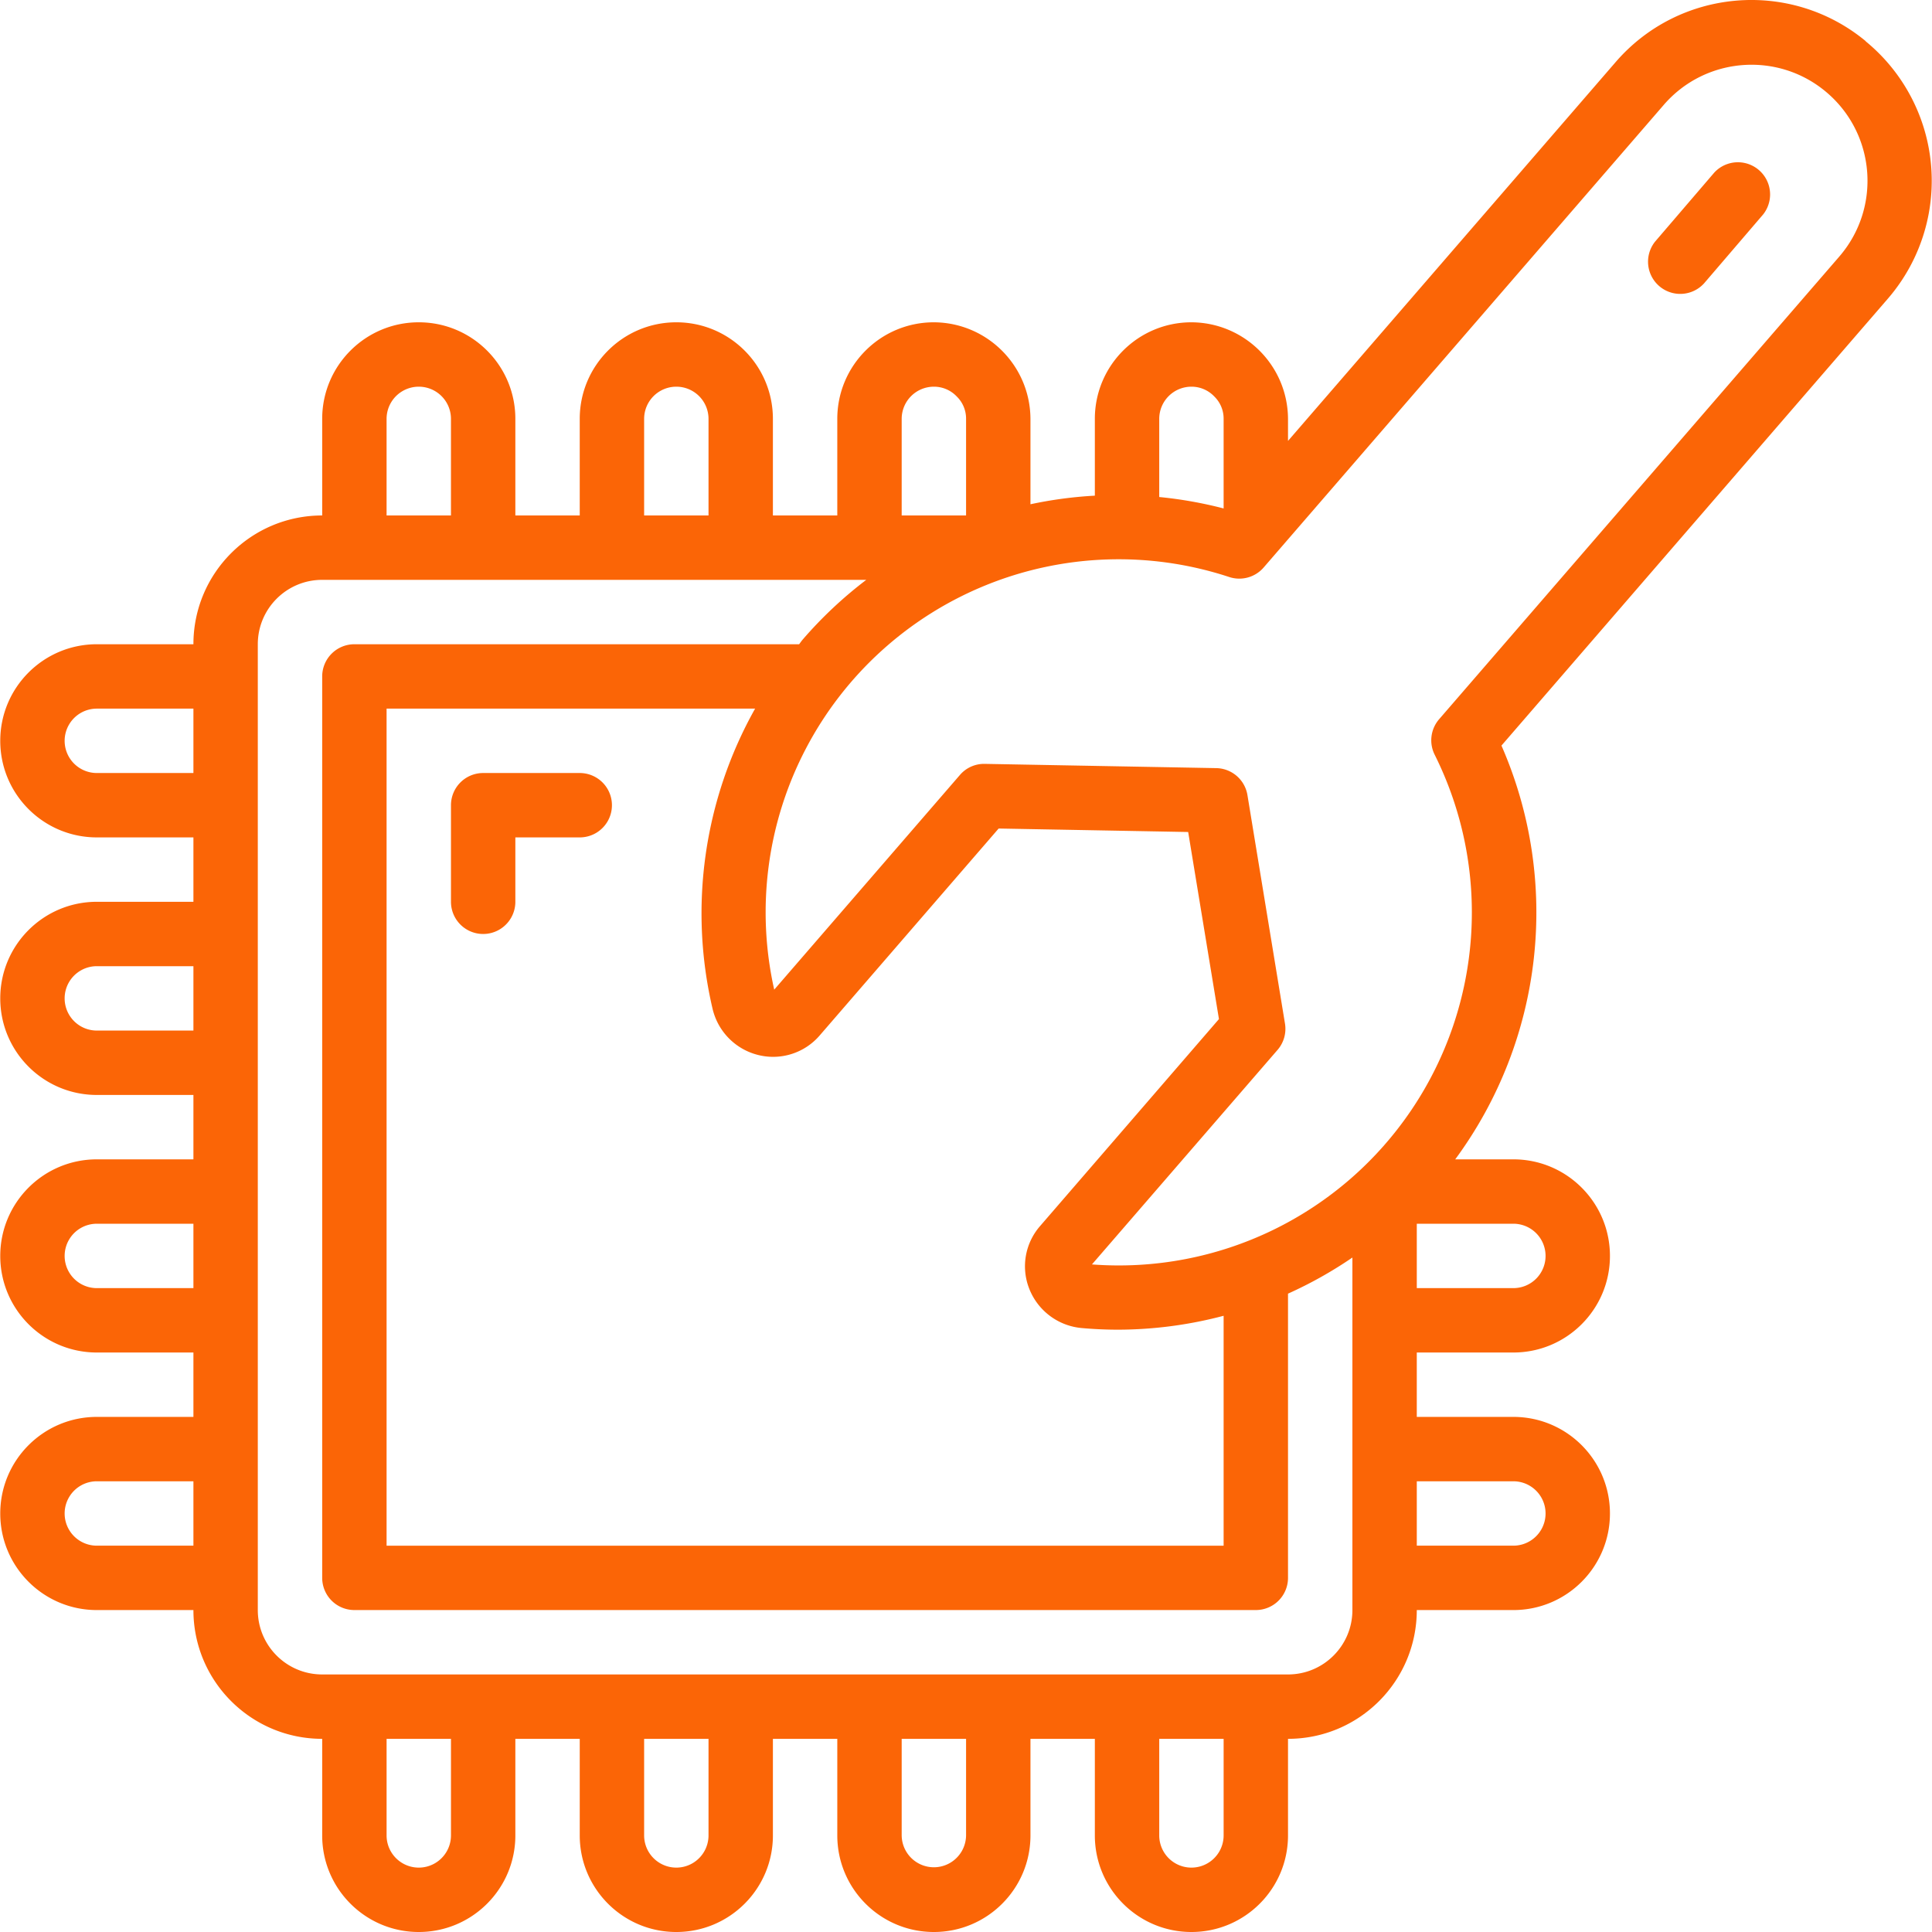 <svg xmlns="http://www.w3.org/2000/svg" xmlns:xlink="http://www.w3.org/1999/xlink" xmlns:svgjs="http://svgjs.com/svgjs" width="512" height="512" x="0" y="0" viewBox="0 0 512.096 512.096" style="enable-background:new 0 0 512 512" xml:space="preserve"><g><path d="M153.667 204.896h-25.6a8.533 8.533 0 0 0-8.533 8.533v25.6a8.533 8.533 0 0 0 17.066 0v-17.067h17.067a8.533 8.533 0 0 0 0-17.066z" fill="#fb6506" data-original="#000000" opacity="1"></path><path d="M494.531 10.907C474.53-5.629 444.967-3.081 428.09 16.633L341.4 116.866v-5.837c-.07-14.109-11.491-25.53-25.6-25.6-14.138 0-25.6 11.462-25.6 25.6v20.352a110.106 110.106 0 0 0-17.067 2.278v-22.63c-.07-14.109-11.491-25.53-25.6-25.6-14.138 0-25.6 11.462-25.6 25.6v25.6h-17.067v-25.6c0-14.138-11.462-25.6-25.6-25.6-14.139 0-25.6 11.462-25.6 25.6v25.6H136.6v-25.6c0-14.138-11.462-25.6-25.6-25.6s-25.6 11.462-25.6 25.6v25.6c-18.851 0-34.133 15.282-34.133 34.133h-25.6c-14.138 0-25.6 11.462-25.6 25.6 0 14.139 11.462 25.6 25.6 25.6h25.6v17.067h-25.6c-14.138 0-25.6 11.462-25.6 25.6s11.462 25.6 25.6 25.6h25.6v17.067h-25.6c-14.138 0-25.6 11.462-25.6 25.6s11.462 25.6 25.6 25.6h25.6v17.067h-25.6c-14.138 0-25.6 11.462-25.6 25.6s11.462 25.6 25.6 25.6h25.6c0 18.851 15.282 34.133 34.133 34.133v25.6c0 14.138 11.462 25.6 25.6 25.6s25.6-11.462 25.6-25.6v-25.6h17.067v25.6c0 14.138 11.462 25.6 25.6 25.6s25.6-11.462 25.6-25.6v-25.6h17.067v25.6c0 14.138 11.462 25.6 25.6 25.6s25.6-11.462 25.6-25.6v-25.6H290.2v25.6c0 14.138 11.462 25.6 25.6 25.6s25.6-11.462 25.6-25.6v-25.6c18.851 0 34.133-15.282 34.133-34.133h25.6c14.138 0 25.6-11.462 25.6-25.6s-11.462-25.6-25.6-25.6h-25.6v-17.067h25.6c14.138 0 25.6-11.462 25.6-25.6s-11.462-25.6-25.6-25.6h-15.411c23.389-31.741 28.06-73.55 12.254-109.67l102.4-118.434a47.788 47.788 0 0 0-5.888-68.267zM315.8 102.496a8.315 8.315 0 0 1 6.076 2.611 8.17 8.17 0 0 1 2.458 5.922v23.74a110.467 110.467 0 0 0-17.067-3.029v-20.71a8.533 8.533 0 0 1 8.533-8.534zm-76.8 8.533a8.533 8.533 0 0 1 8.533-8.533 8.315 8.315 0 0 1 6.076 2.611 8.17 8.17 0 0 1 2.458 5.922v25.6H239zm-68.266 0a8.533 8.533 0 0 1 17.066 0v25.6h-17.067v-25.6zm-68.267 0a8.533 8.533 0 0 1 17.066 0v25.6h-17.067v-25.6zm-76.8 93.867a8.533 8.533 0 0 1 0-17.066h25.6v17.067h-25.6zm0 68.266a8.533 8.533 0 0 1 0-17.066h25.6v17.067h-25.6zm0 68.267a8.533 8.533 0 0 1 0-17.066h25.6v17.067h-25.6zm0 68.267a8.533 8.533 0 0 1 0-17.066h25.6v17.067h-25.6zm93.867 76.8a8.533 8.533 0 0 1-17.066 0v-25.6h17.067v25.6zm68.266 0a8.533 8.533 0 0 1-17.066 0v-25.6H187.8zm68.267 0a8.534 8.534 0 0 1-17.067 0v-25.6h17.067zm68.267 0a8.533 8.533 0 0 1-17.066 0v-25.6h17.067v25.6zm34.133-59.734c0 9.426-7.641 17.067-17.067 17.067h-256c-9.426 0-17.067-7.641-17.067-17.067v-256c0-9.426 7.641-17.067 17.067-17.067h144.213a111.065 111.065 0 0 0-16.785 15.753c-.367.418-.657.853-1.007 1.314H93.934a8.533 8.533 0 0 0-8.533 8.533v238.933a8.533 8.533 0 0 0 8.533 8.533h238.933a8.533 8.533 0 0 0 8.533-8.533v-75.332a110.635 110.635 0 0 0 17.067-9.574zm-169.6-159.402a16.504 16.504 0 0 0 12.177 12.297 16.28 16.28 0 0 0 16.213-5.188l47.445-54.861 50.236.922 8.158 49.587-47.403 54.852a16.213 16.213 0 0 0-2.807 16.811 16.512 16.512 0 0 0 13.926 10.24c3.243.29 6.477.427 9.711.427a110.358 110.358 0 0 0 27.81-3.686v60.937H102.467V187.829h97.681a110.778 110.778 0 0 0-11.281 79.531zm212.267 125.269a8.533 8.533 0 0 1 0 17.066h-25.6v-17.067h25.6zm8.533-59.733a8.533 8.533 0 0 1-8.533 8.533h-25.6v-17.067h25.6a8.533 8.533 0 0 1 8.533 8.534zm77.841-264.875L381.447 190.645a8.534 8.534 0 0 0-1.178 9.387 93.574 93.574 0 0 1-6.058 94.02 93.575 93.575 0 0 1-84.78 41.096l49.203-56.866a8.535 8.535 0 0 0 1.963-6.972l-9.95-60.561a8.534 8.534 0 0 0-8.269-7.151l-61.338-1.126a8.435 8.435 0 0 0-6.613 2.953l-49.212 56.892a93.578 93.578 0 0 1 120.602-109.372 8.534 8.534 0 0 0 9.122-2.517L441.001 27.795c11.108-12.842 30.524-14.248 43.366-3.14 12.843 11.108 14.249 30.523 3.141 43.366z" fill="#fb6506" data-original="#000000" opacity="1"></path><path d="m454.39 45.74-15.667 18.27a8.534 8.534 0 0 0 12.962 11.093l15.659-18.27A8.534 8.534 0 0 0 454.39 45.74z" fill="#fb6506" data-original="#000000" opacity="1"></path></g></svg>